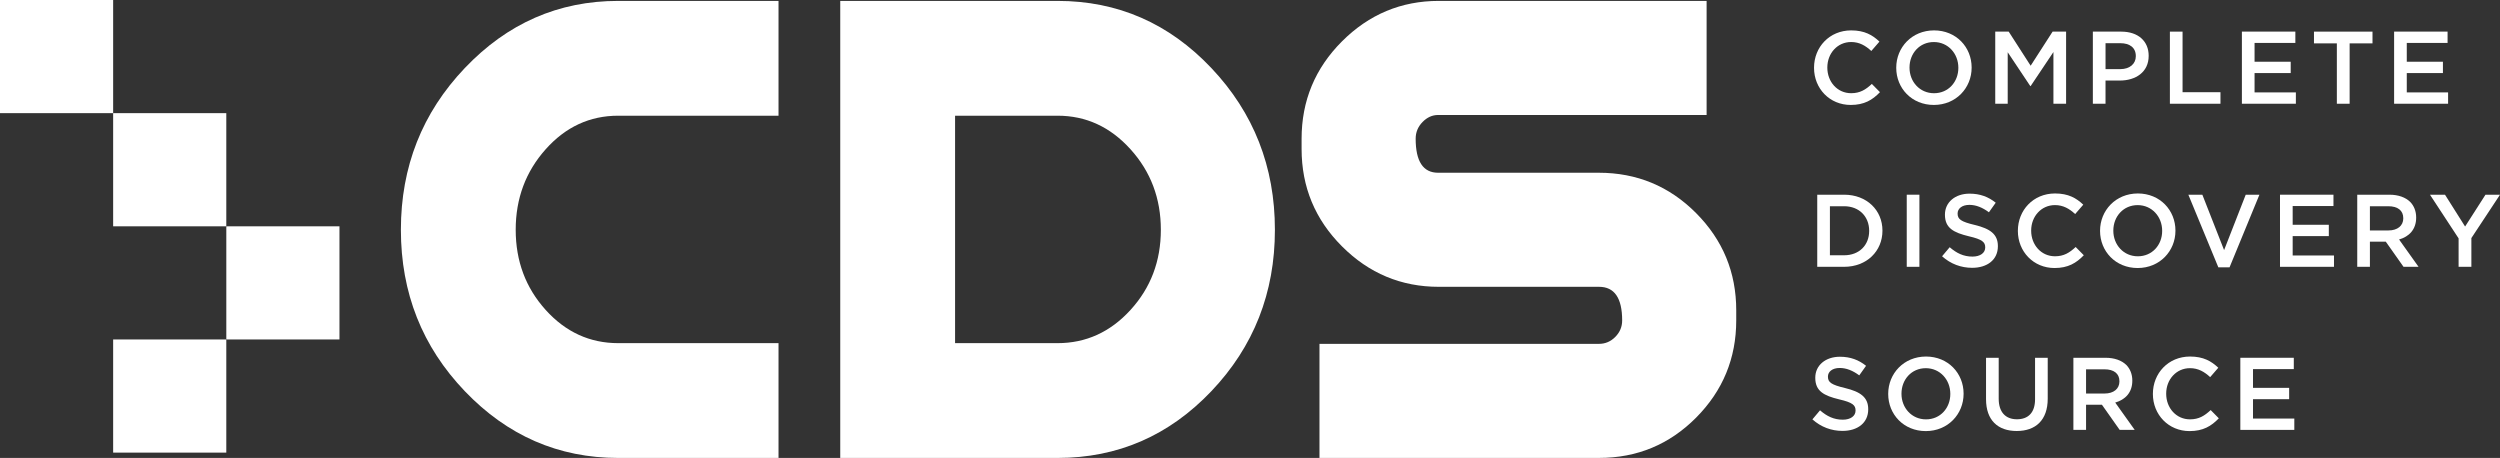 <?xml version="1.0" encoding="UTF-8"?>
<svg id="white_logos" data-name="white logos" xmlns="http://www.w3.org/2000/svg" viewBox="0 0 1350 247.29">
  <rect x="0" y="0" width="1350" height="247.29" fill="#333333" stroke="none"/>
  <defs>
    <style>
      .cls-1 {
        fill: #fff;
      }
    </style>
  </defs>
  <rect class="cls-1" x="122.21" y="122.21" width="61.1" height="61.1"/>
  <rect class="cls-1" x="61.1" y="61.1" width="61.1" height="61.11"/>
  <rect class="cls-1" y="0" width="61.1" height="61.1"/>
  <rect class="cls-1" x="61.1" y="183.31" width="61.1" height="61.1"/>
  <g>
    <path class="cls-1" d="m250.99,36.75C274,12.57,301.61.49,333.84.49h86.56v61.99h-86.56c-15.34,0-28.4,6.04-39.18,18.13-10.79,12.09-16.18,26.58-16.18,43.47s5.39,31.33,16.18,43.28c10.78,11.96,23.85,17.94,39.18,17.94h86.56v61.99h-86.56c-32.23,0-59.85-12.02-82.85-36.06-23-24.04-34.51-53.09-34.51-87.14s11.5-63.16,34.51-87.34Z"/>
    <path class="cls-1" d="m654.14,36.75c22.87,24.17,34.31,53.29,34.31,87.34s-11.44,63.1-34.31,87.14c-22.88,24.05-50.56,36.06-83.05,36.06h-117.36V.49h117.36c32.49,0,60.17,12.09,83.05,36.26Zm-43.66,130.61c10.92-11.95,16.38-26.38,16.38-43.28s-5.46-31.39-16.38-43.47c-10.92-12.09-24.05-18.13-39.38-18.13h-55.36v122.82h55.36c15.33,0,28.47-5.98,39.38-17.94Z"/>
    <path class="cls-1" d="m915.88,115.06c-14.46-14.52-31.98-21.78-52.55-21.78h-86.76c-8.08,0-12.11-6.13-12.11-18.39,0-3.47,1.24-6.46,3.71-9,2.47-2.53,5.27-3.8,8.41-3.8h144.99V.49h-144.63c-20.28,0-37.69,7.28-52.25,21.83-14.56,14.56-21.83,32.1-21.83,52.64v5.46c0,20.54,7.27,38.08,21.83,52.63,14.55,14.56,31.97,21.83,52.25,21.83h86.55c8.31,0,12.48,6.06,12.48,18.17,0,3.42-1.24,6.38-3.71,8.88-2.47,2.5-5.4,3.75-8.77,3.75h-150.97v61.6h150.97c20.53,0,38.02-7.26,52.44-21.78,14.42-14.52,21.64-32.02,21.64-52.5v-5.44c0-20.48-7.23-37.98-21.69-52.5Z"/>
  </g>
  <g>
    <path class="cls-1" d="m979.58,36.66v-.11c0-11.07,8.29-20.14,20.08-20.14,7.17,0,11.51,2.5,15.24,6.06l-4.39,5.06c-3.12-2.89-6.45-4.84-10.9-4.84-7.4,0-12.85,6.12-12.85,13.74v.11c0,7.62,5.4,13.79,12.85,13.79,4.78,0,7.84-1.89,11.18-5.01l4.39,4.45c-4.06,4.23-8.51,6.9-15.8,6.9-11.35,0-19.8-8.84-19.8-20.02Z"/>
    <path class="cls-1" d="m1023.97,36.66v-.11c0-10.96,8.45-20.14,20.41-20.14s20.3,9.07,20.3,20.02v.11c0,10.96-8.45,20.13-20.41,20.13s-20.3-9.07-20.3-20.02Zm33.54,0v-.11c0-7.57-5.51-13.85-13.24-13.85s-13.13,6.17-13.13,13.74v.11c0,7.56,5.51,13.79,13.24,13.79s13.13-6.12,13.13-13.68Z"/>
    <path class="cls-1" d="m1077.41,17.08h7.29l11.85,18.41,11.85-18.41h7.29v38.94h-6.84v-27.92l-12.29,18.36h-.22l-12.18-18.25v27.81h-6.73V17.08Z"/>
    <path class="cls-1" d="m1130.14,17.08h15.35c9.12,0,14.79,5.17,14.79,13.02v.11c0,8.73-7.01,13.29-15.57,13.29h-7.73v12.51h-6.84V17.08Zm14.8,20.25c5.17,0,8.4-2.89,8.4-6.95v-.11c0-4.56-3.28-6.95-8.4-6.95h-7.95v14.02h7.95Z"/>
    <path class="cls-1" d="m1171.74,17.08h6.84v32.71h20.47v6.23h-27.31V17.08Z"/>
    <path class="cls-1" d="m1210.62,17.08h28.87v6.12h-22.03v10.12h19.52v6.12h-19.52v10.46h22.31v6.12h-29.15V17.08Z"/>
    <path class="cls-1" d="m1261.9,23.42h-12.35v-6.34h31.6v6.34h-12.35v32.6h-6.9V23.42Z"/>
    <path class="cls-1" d="m1292.82,17.08h28.87v6.12h-22.03v10.12h19.52v6.12h-19.52v10.46h22.31v6.12h-29.15V17.08Z"/>
    <path class="cls-1" d="m981.31,105.14h14.52c12.24,0,20.69,8.4,20.69,19.36v.11c0,10.96-8.45,19.47-20.69,19.47h-14.52v-38.94Zm6.84,6.23v26.48h7.68c8.18,0,13.52-5.51,13.52-13.13v-.11c0-7.62-5.34-13.24-13.52-13.24h-7.68Z"/>
    <path class="cls-1" d="m1029.64,105.14h6.84v38.94h-6.84v-38.94Z"/>
    <path class="cls-1" d="m1048.71,138.4l4.12-4.9c3.73,3.23,7.51,5.06,12.29,5.06,4.23,0,6.9-2,6.9-4.9v-.11c0-2.78-1.56-4.28-8.79-5.95-8.29-2-12.96-4.45-12.96-11.63v-.11c0-6.67,5.56-11.29,13.29-11.29,5.67,0,10.18,1.72,14.13,4.89l-3.67,5.17c-3.51-2.61-7.01-4-10.57-4-4.01,0-6.34,2.06-6.34,4.62v.11c0,3,1.78,4.34,9.29,6.12,8.23,2,12.46,4.95,12.46,11.4v.11c0,7.29-5.73,11.63-13.9,11.63-5.95,0-11.57-2.06-16.24-6.23Z"/>
    <path class="cls-1" d="m1089.65,124.72v-.11c0-11.07,8.29-20.14,20.08-20.14,7.17,0,11.51,2.5,15.24,6.06l-4.39,5.06c-3.12-2.89-6.45-4.84-10.9-4.84-7.4,0-12.85,6.12-12.85,13.74v.11c0,7.62,5.4,13.79,12.85,13.79,4.78,0,7.84-1.89,11.18-5.01l4.39,4.45c-4.06,4.23-8.51,6.9-15.8,6.9-11.35,0-19.8-8.84-19.8-20.02Z"/>
    <path class="cls-1" d="m1134.03,124.72v-.11c0-10.96,8.45-20.14,20.41-20.14s20.3,9.07,20.3,20.02v.11c0,10.96-8.45,20.13-20.41,20.13s-20.3-9.07-20.3-20.02Zm33.54,0v-.11c0-7.57-5.51-13.85-13.24-13.85s-13.13,6.17-13.13,13.74v.11c0,7.56,5.51,13.79,13.24,13.79s13.13-6.12,13.13-13.68Z"/>
    <path class="cls-1" d="m1181.7,105.14h7.57l11.74,29.92,11.68-29.92h7.4l-16.13,39.21h-6.06l-16.19-39.21Z"/>
    <path class="cls-1" d="m1231.2,105.14h28.87v6.12h-22.03v10.12h19.52v6.12h-19.52v10.46h22.31v6.12h-29.15v-38.94Z"/>
    <path class="cls-1" d="m1272.91,105.14h17.35c4.9,0,8.73,1.45,11.24,3.89,2.06,2.11,3.23,5.01,3.23,8.4v.11c0,6.4-3.84,10.24-9.23,11.79l10.51,14.74h-8.12l-9.57-13.57h-8.57v13.57h-6.84v-38.94Zm16.85,19.3c4.9,0,8.01-2.56,8.01-6.51v-.11c0-4.17-3-6.45-8.06-6.45h-9.96v13.07h10.01Z"/>
    <path class="cls-1" d="m1327.64,128.72l-15.46-23.58h8.12l10.85,17.19,11.01-17.19h7.84l-15.46,23.42v15.52h-6.9v-15.35Z"/>
    <path class="cls-1" d="m978.69,226.47l4.12-4.9c3.73,3.23,7.51,5.06,12.29,5.06,4.23,0,6.9-2,6.9-4.9v-.11c0-2.78-1.56-4.28-8.79-5.95-8.29-2-12.96-4.45-12.96-11.63v-.11c0-6.67,5.56-11.29,13.29-11.29,5.67,0,10.18,1.72,14.13,4.89l-3.67,5.17c-3.51-2.61-7.01-4-10.57-4-4.01,0-6.34,2.06-6.34,4.62v.11c0,3,1.78,4.34,9.29,6.12,8.23,2,12.46,4.95,12.46,11.4v.11c0,7.29-5.73,11.63-13.9,11.63-5.95,0-11.57-2.06-16.24-6.23Z"/>
    <path class="cls-1" d="m1019.63,212.78v-.11c0-10.96,8.45-20.14,20.41-20.14s20.3,9.07,20.3,20.02v.11c0,10.96-8.45,20.13-20.41,20.13s-20.3-9.07-20.3-20.02Zm33.54,0v-.11c0-7.57-5.51-13.85-13.24-13.85s-13.13,6.17-13.13,13.74v.11c0,7.56,5.51,13.79,13.24,13.79s13.13-6.12,13.13-13.68Z"/>
    <path class="cls-1" d="m1072.46,215.62v-22.42h6.84v22.14c0,7.23,3.73,11.07,9.84,11.07s9.79-3.61,9.79-10.79v-22.42h6.84v22.08c0,11.63-6.56,17.46-16.74,17.46s-16.57-5.84-16.57-17.13Z"/>
    <path class="cls-1" d="m1119.63,193.2h17.35c4.9,0,8.73,1.45,11.24,3.89,2.06,2.11,3.23,5.01,3.23,8.4v.11c0,6.4-3.84,10.24-9.23,11.79l10.51,14.74h-8.12l-9.57-13.57h-8.57v13.57h-6.84v-38.94Zm16.85,19.3c4.9,0,8.01-2.56,8.01-6.51v-.11c0-4.17-3-6.45-8.06-6.45h-9.96v13.07h10.01Z"/>
    <path class="cls-1" d="m1162.56,212.78v-.11c0-11.07,8.29-20.14,20.08-20.14,7.17,0,11.51,2.5,15.24,6.06l-4.39,5.06c-3.12-2.89-6.45-4.84-10.9-4.84-7.4,0-12.85,6.12-12.85,13.74v.11c0,7.62,5.4,13.79,12.85,13.79,4.78,0,7.84-1.89,11.18-5.01l4.39,4.45c-4.06,4.23-8.51,6.9-15.8,6.9-11.35,0-19.8-8.84-19.8-20.02Z"/>
    <path class="cls-1" d="m1209.78,193.2h28.87v6.12h-22.03v10.12h19.52v6.12h-19.52v10.46h22.31v6.12h-29.15v-38.94Z"/>
  </g>
</svg>